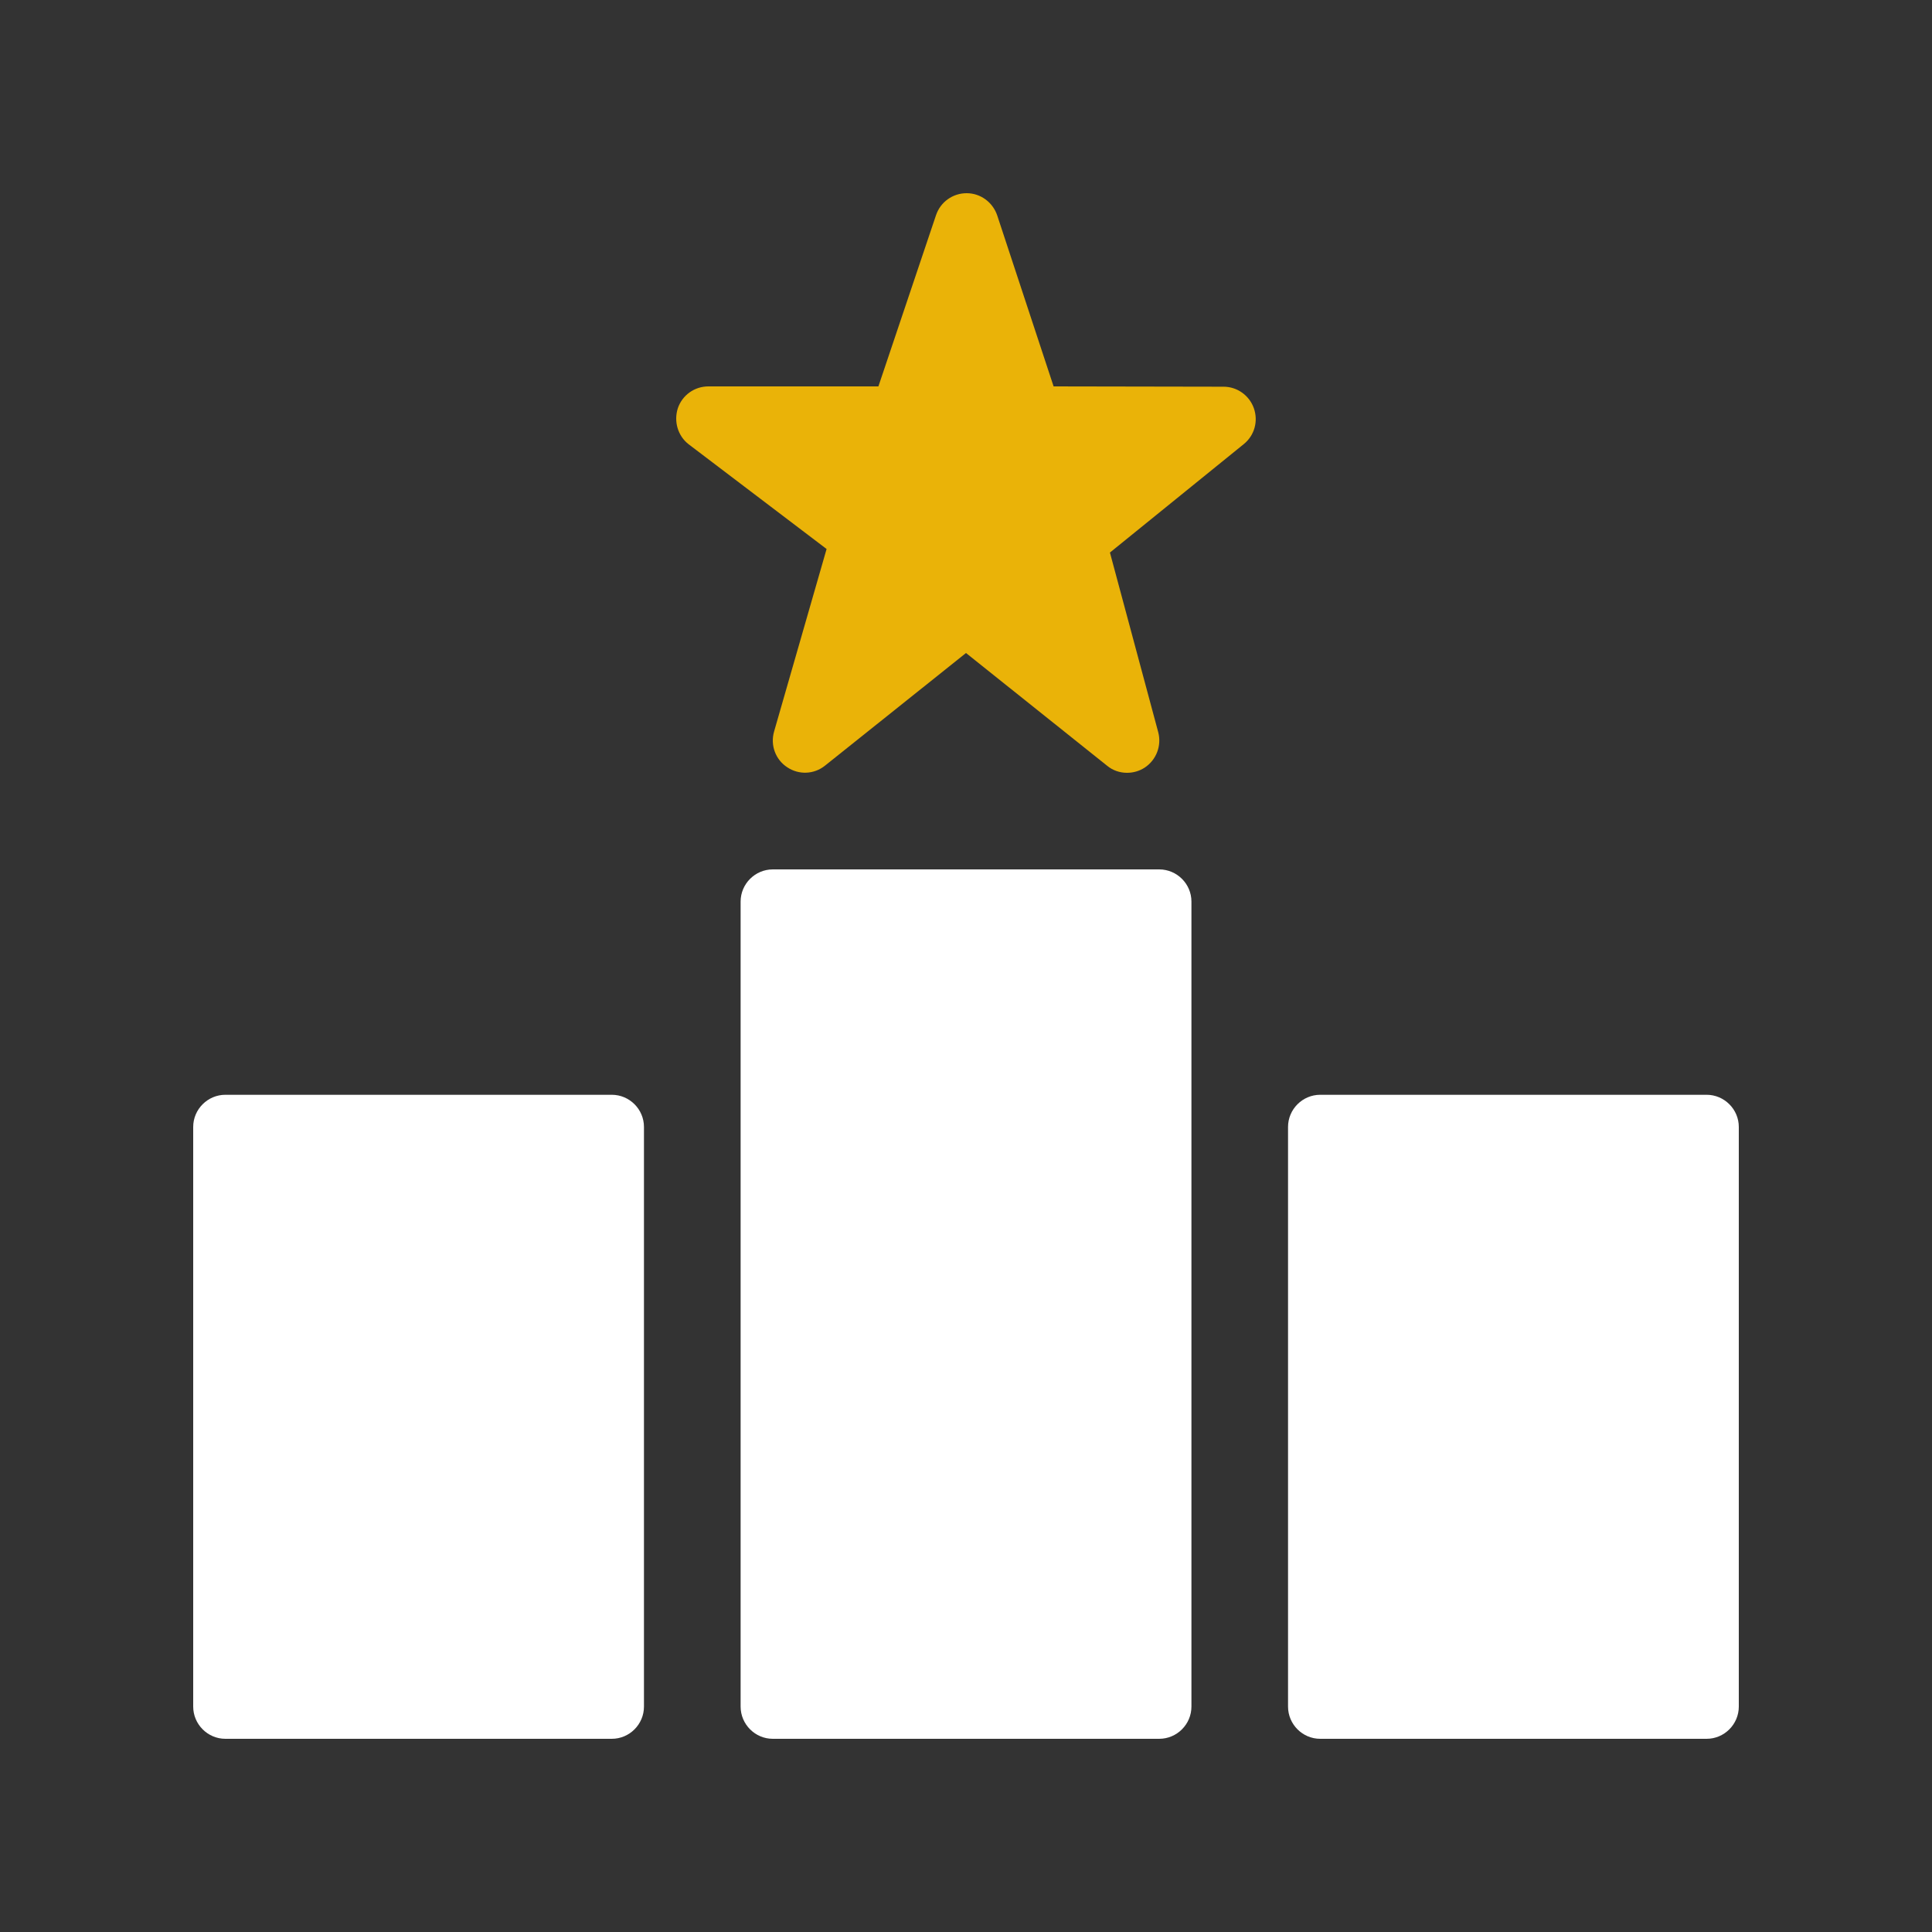 <svg width="38" height="38" viewBox="0 0 38 38" fill="none" xmlns="http://www.w3.org/2000/svg">
<rect x="0" y="0" width="38" height="38" fill="#333333" stroke="none"/>
<g clip-path="url(#clip0_4789_181)">
<path d="M33.567 21.533H25.967C25.619 21.533 25.334 21.818 25.334 22.166V33.566C25.334 33.915 25.619 34.2 25.967 34.2H33.567C33.915 34.2 34.2 33.915 34.2 33.566V22.166C34.2 21.818 33.915 21.533 33.567 21.533Z" fill="white"/>
<path d="M4.433 34.2H12.033C12.382 34.2 12.666 33.915 12.666 33.566V22.166C12.666 21.818 12.382 21.533 12.033 21.533H4.433C4.085 21.533 3.8 21.818 3.8 22.166V33.566C3.8 33.915 4.085 34.2 4.433 34.2Z" fill="white"/>
<path d="M23.434 17.733C23.434 17.385 23.149 17.1 22.8 17.1H15.2C14.852 17.1 14.567 17.385 14.567 17.733V33.566C14.567 33.915 14.852 34.2 15.2 34.2H22.8C23.149 34.2 23.434 33.915 23.434 33.566V17.733Z" fill="white"/>
<path d="M24.662 8.03C24.573 7.777 24.333 7.606 24.067 7.606L20.723 7.6L19.614 4.237C19.526 3.977 19.285 3.8 19.013 3.8C18.74 3.8 18.5 3.971 18.411 4.23L17.277 7.6H13.933C13.661 7.6 13.42 7.771 13.332 8.03C13.249 8.29 13.332 8.575 13.547 8.74L16.258 10.798L15.225 14.389C15.149 14.655 15.251 14.94 15.485 15.092C15.713 15.244 16.011 15.232 16.226 15.06L19 12.844L21.774 15.06C21.888 15.155 22.027 15.2 22.167 15.2C22.287 15.2 22.407 15.168 22.515 15.098C22.743 14.947 22.851 14.668 22.781 14.402L21.831 10.868L24.466 8.733C24.675 8.562 24.751 8.284 24.662 8.03Z" fill="#EAB308"/>
</g>
<defs>
<clipPath id="clip0_4789_181">
<rect width="38" height="38" fill="white"/>
</clipPath>
</defs>
</svg>
